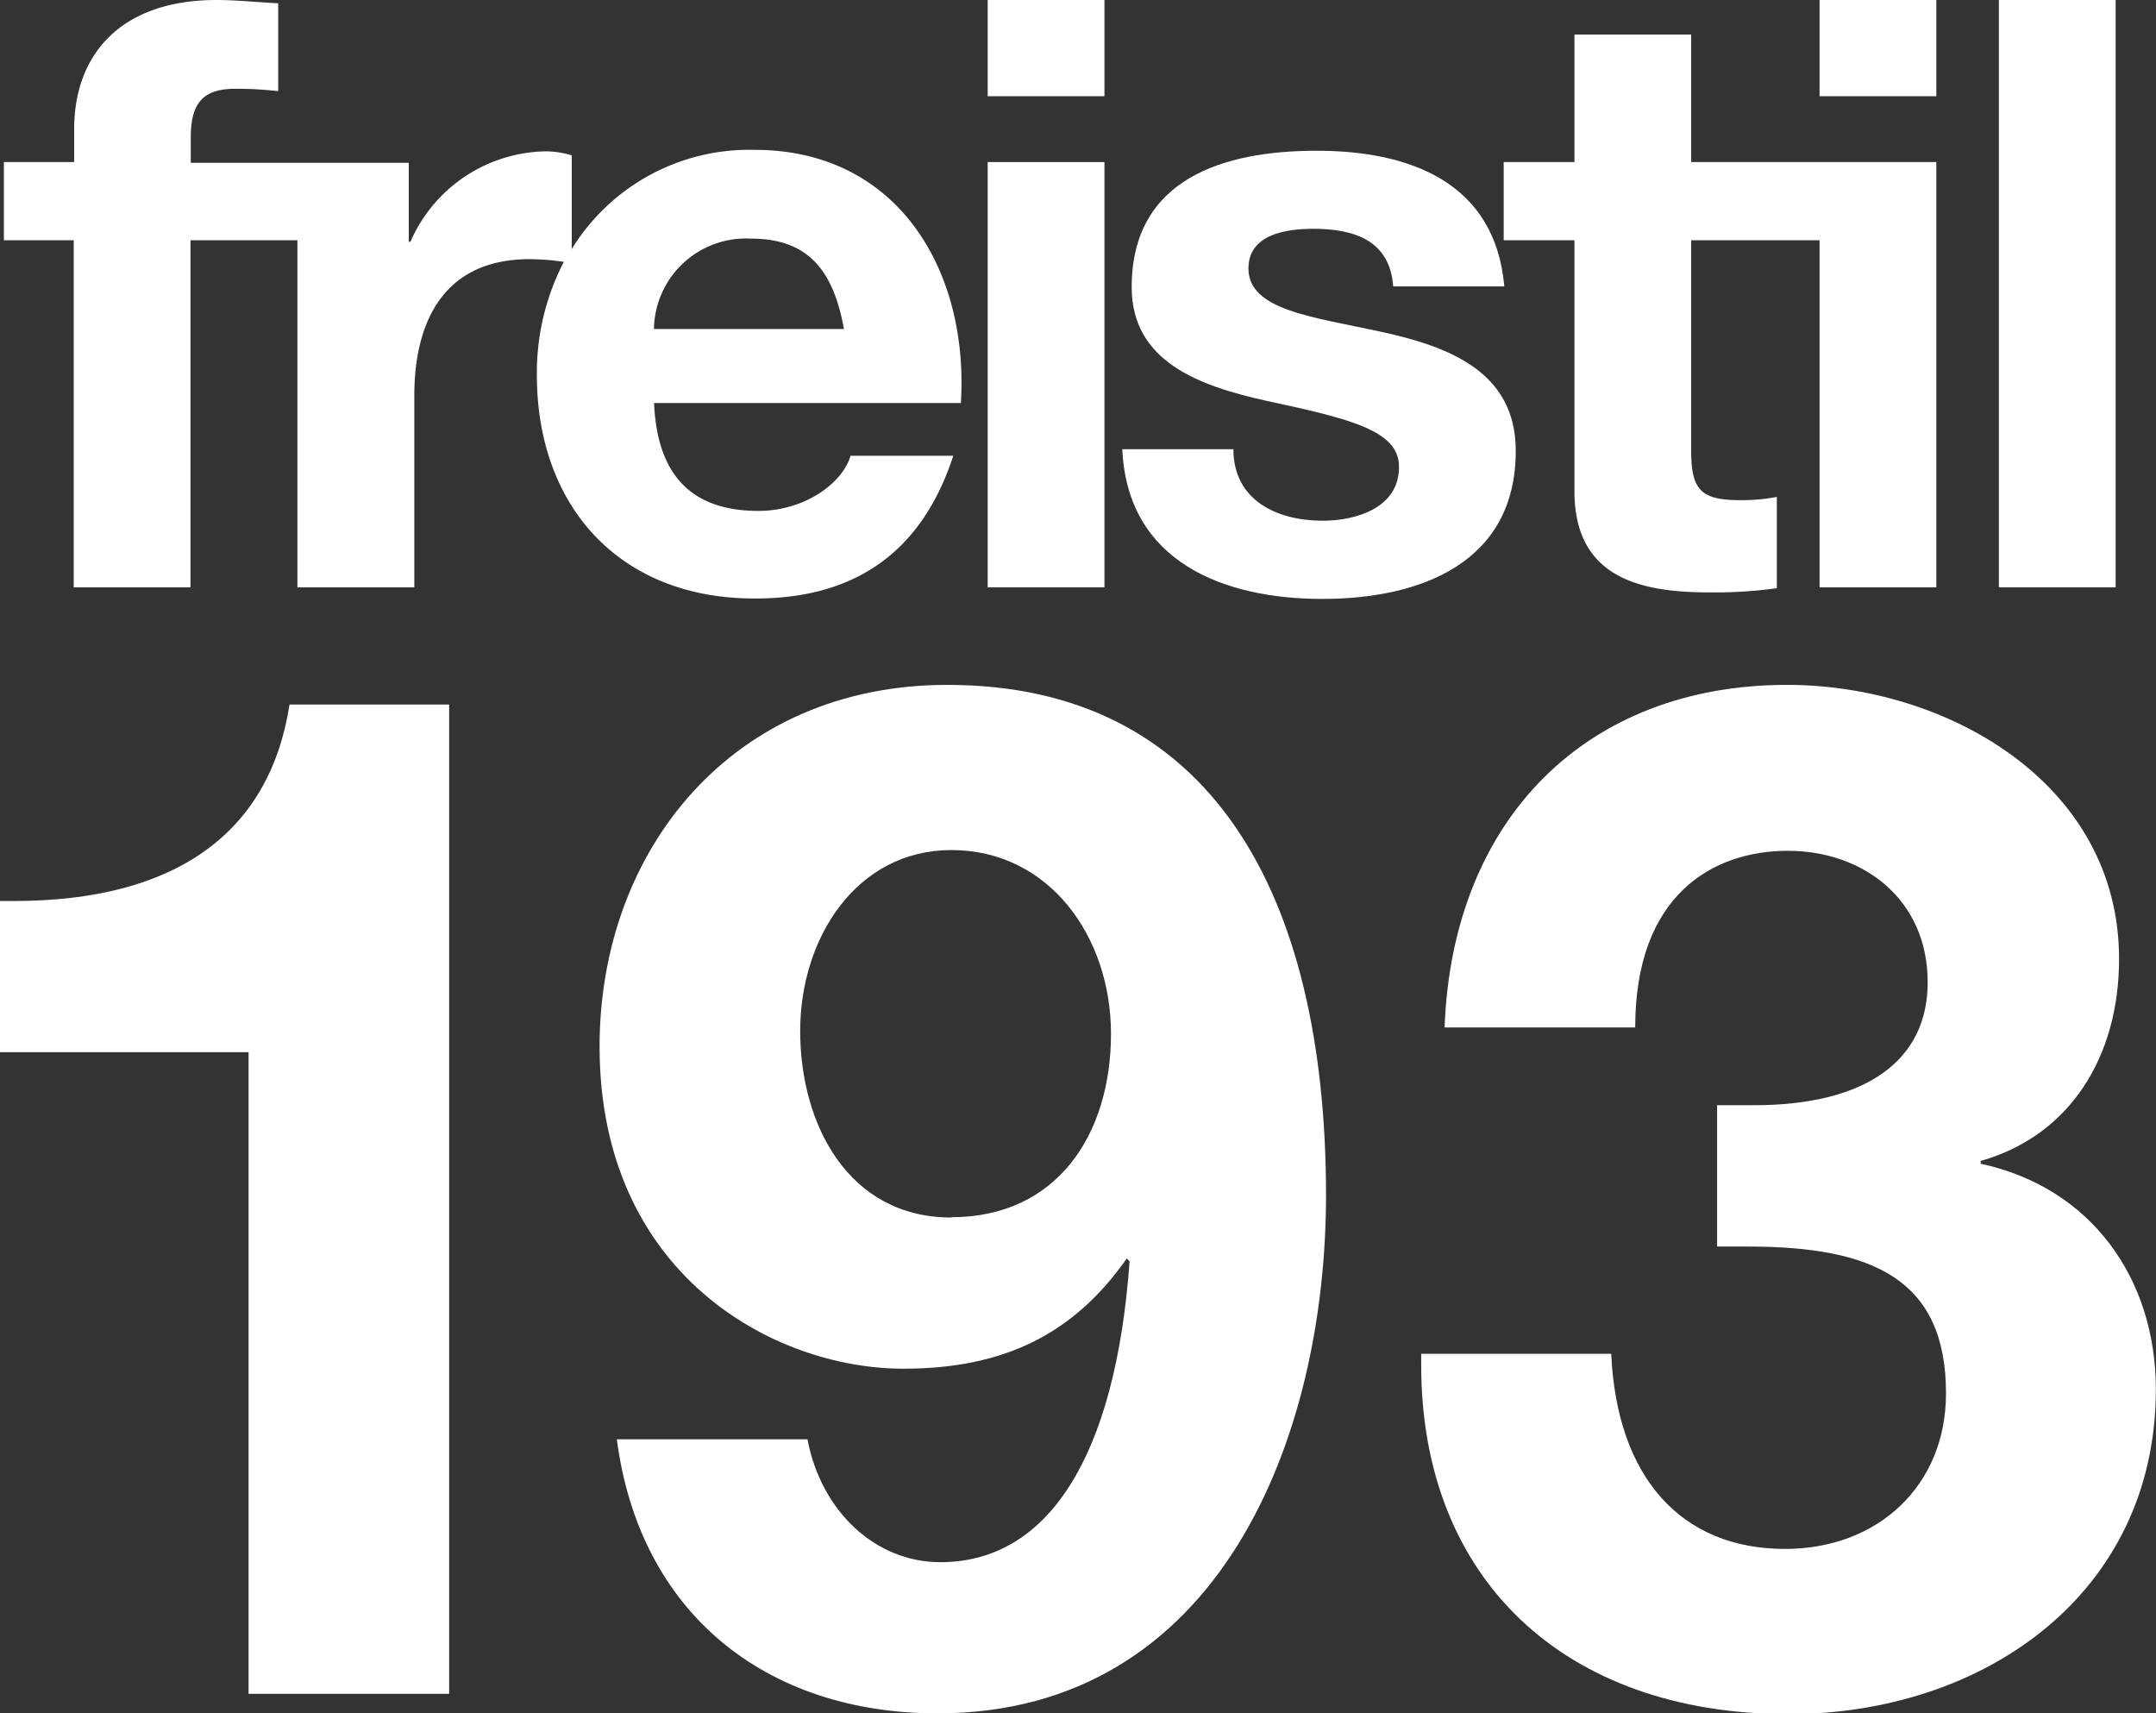 <svg id="Ebene_1" data-name="Ebene 1" xmlns="http://www.w3.org/2000/svg" viewBox="0 0 144.77 115.03"><rect x="0" y="0" width="144.77" height="115.03" fill="#333333" stroke="none"/><defs><style>.cls-1{fill:#fff;}</style></defs><title>freistil_193_neg</title><path class="cls-1" d="M229.56,194.24c-3.09,0-6-1.38-6-4.8h-7.46c.34,7.56,6.8,10.05,13.42,10.05s13-2.43,13-9.94c0-5.31-4.47-7-9.06-8s-8.89-1.44-8.89-4.25c0-2.32,2.6-2.66,4.36-2.66,2.82,0,5.14.83,5.36,3.87h7.46c-.61-7-6.36-9.11-12.6-9.11s-12.42,1.87-12.42,9.16c0,5,4.53,6.63,9.05,7.63,5.64,1.21,8.9,2,8.9,4.42C234.7,193.36,231.82,194.24,229.56,194.24Z" transform="translate(-140.74 -159.28)"/><rect class="cls-1" x="122.18" width="7.84" height="6.46"/><rect class="cls-1" x="134.22" width="7.84" height="39.43"/><path class="cls-1" d="M246.46,192.25c0,5.69,4.2,6.8,9,6.8a30.26,30.26,0,0,0,4.59-.28v-6.13a12.48,12.48,0,0,1-2.43.22c-2.65,0-3.32-.66-3.32-3.31V175.41h8.62v23.3h7.84V170.16H254.3V161.6h-7.84v8.56h-4.75v5.25h4.75Z" transform="translate(-140.74 -159.28)"/><rect class="cls-1" x="66.32" width="7.84" height="6.46"/><rect class="cls-1" x="66.32" y="10.88" width="7.84" height="28.55"/><path class="cls-1" d="M204.75,189.88h-6.9c-.5,1.77-3,3.7-6.19,3.7-4.36,0-6.79-2.27-7-7.24h20.6c.55-8.78-4.14-17-13.86-17A14,14,0,0,0,179.13,176v-6.29a6.12,6.12,0,0,0-1.72-.27,10.09,10.09,0,0,0-9.11,6.07h-.11v-5.3H153.55v-1.71c0-2.38.89-3.26,3-3.26a24.47,24.47,0,0,1,2.87.16V159.5c-1.33-.06-2.76-.22-4.14-.22-6.41,0-9.56,3.64-9.56,8.67v2.21H141v5.25h4.69v23.3h7.84v-23.3h7.18v23.3h7.85V185.85c0-5,2-9.17,7.73-9.17a15.78,15.78,0,0,1,2.31.18,16.16,16.16,0,0,0-1.81,7.6c0,8.84,5.58,15,14.58,15C197.85,199.49,202.55,196.62,204.75,189.88ZM191.17,175.3c3.81,0,5.52,2.1,6.24,6.07H184.65A6.18,6.18,0,0,1,191.17,175.3Z" transform="translate(-140.74 -159.28)"/><path class="cls-1" d="M141.68,219.77h-.94v10.15h16.69V273H170.9V206.58H160.18C158.85,215.22,152.5,219.77,141.68,219.77Z" transform="translate(-140.74 -159.28)"/><path class="cls-1" d="M273.74,237.41v-.19c6-1.7,9.29-7,9.29-13.56,0-11.86-11.66-18.4-22.29-18.4-13.47,0-22.48,9-23,23h12.8c0-8.91,5.22-11.86,10.25-11.86s9.39,3.23,9.39,8.83c0,5.21-4.08,8.25-11.67,8.25h-2.47v9.49h2.09c8.35,0,13.28,2.18,13.28,9.86,0,6.17-4.55,10.44-10.81,10.44-6.93,0-11.29-4.75-11.67-13.1H236.17v.76c0,14.33,9.58,23.43,24.67,23.43,13.09,0,24.66-8.06,24.66-21.81C285.5,245.1,281.14,239,273.74,237.41Z" transform="translate(-140.74 -159.28)"/><path class="cls-1" d="M204.34,205.26c-14.42,0-23.34,11.09-23.34,24.28,0,15.27,11.67,21.63,20.4,21.63,6.82,0,11.47-2.37,15-7.4l.19.19c-.95,13.18-5.5,20.2-12.71,20.2-4.36,0-8-3.41-8.92-8.25h-12.8c1.52,11.67,10,18.4,21.53,18.4,18.88,0,26.09-18.4,26.09-34.81C229.76,219.2,222,205.26,204.34,205.26Zm.28,35.76c-6.92,0-10.15-6.26-10.15-12.52s3.79-12.15,10.15-12.15c6.55,0,10.72,5.79,10.72,12.34C215.34,235.42,211.73,241,204.62,241Z" transform="translate(-140.74 -159.28)"/></svg>